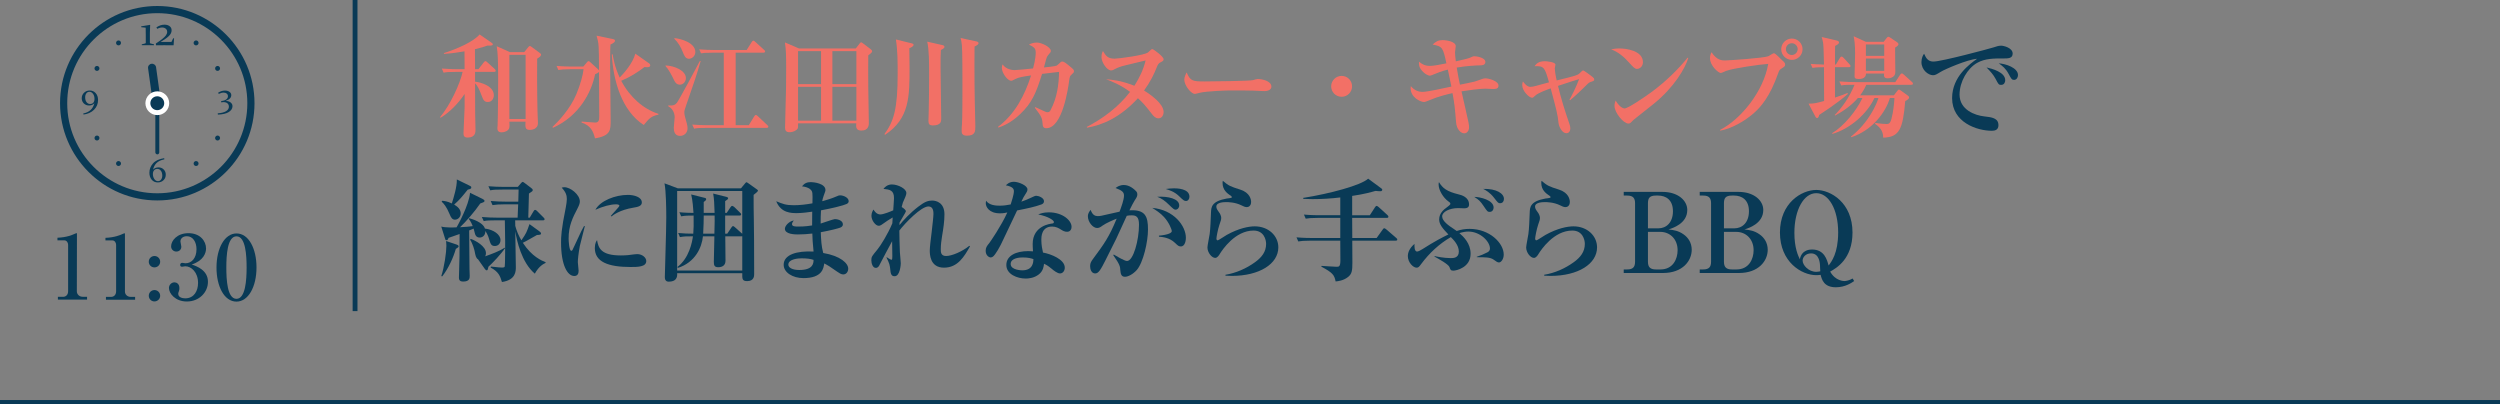 <?xml version="1.0" encoding="UTF-8"?><svg id="_レイヤー_2" xmlns="http://www.w3.org/2000/svg" viewBox="0 0 450 72.76"><rect x="0" y="0" width="450" height="72.76" fill="#808080" stroke="none"/><defs><style>.cls-1{fill:#fff;}.cls-2{fill:#f27066;}.cls-3{stroke-width:.75px;}.cls-3,.cls-4{fill:none;stroke:#093a56;stroke-miterlimit:10;}.cls-4{stroke-width:.87px;}.cls-5{fill:#093a56;}</style></defs><g id="_画像"><path class="cls-5" d="m10.42,53.43h.93c.5,0,.91-.35.91-1.01v-8.34c.01-.38-.24-.82-.69-.82h-1.23s0-.47,0-.47c1.67-.06,2.69-.52,2.91-.62.06-.03.46-.21.5-.21.08,0,.1.06.1.16l-.02,10.32c0,.48.38.98,1.07.98h.77s0,.51,0,.51h-5.25s0-.52,0-.52Z"/><path class="cls-5" d="m19.06,53.44h.93c.5,0,.91-.35.91-1.01v-8.34c.01-.38-.24-.82-.69-.82h-1.23s0-.46,0-.46c1.66-.06,2.69-.52,2.91-.62.06-.03.46-.21.5-.21.08,0,.1.06.1.16v10.32c-.02.48.37.98,1.06.98h.77s0,.51,0,.51h-5.25s0-.52,0-.52Z"/><path class="cls-5" d="m28.83,53.24c0,.56-.47,1.02-1.03,1.02-.58,0-1.02-.47-1.02-1.03,0-.58.47-1.02,1.03-1.02.56,0,1.02.45,1.02,1.03Zm0-6.13c0,.58-.47,1.02-1.03,1.02-.58,0-1.02-.45-1.02-1.03,0-.58.47-1.02,1.03-1.02.56,0,1.02.45,1.02,1.03Z"/><path class="cls-5" d="m37.43,50.74c0,1.86-1.57,3.54-3.81,3.53-2.06,0-3.22-1.45-3.21-2.44,0-.56.47-1.01.99-1.01.34,0,.9.24.89,1.04,0,.21-.02.4-.1.59-.06.14-.11.29-.11.43,0,.67.78.82,1.26.82,1.62,0,2.31-1.37,2.31-2.77,0-1.94-1.23-3-2.29-3-.08,0-.48.08-.58.08-.21,0-.35-.08-.35-.32,0-.21.13-.38.37-.38.08,0,.5.08.58.08,1.12,0,1.99-.94,1.99-2.53,0-1.3-.64-2.34-1.74-2.34-.72,0-1.15.42-1.15.94,0,.14.16.8.16.94,0,.58-.45.88-.9.88-.48,0-.94-.37-.94-.93,0-1.06,1.11-2.38,3.12-2.38,2.1,0,3.17,1.41,3.17,2.76,0,.8-.45,2.19-2.58,2.88.91.31,2.93,1.03,2.92,3.11Z"/><path class="cls-5" d="m46.17,48.15c0,3.49-1.48,6.14-3.61,6.14-2.19,0-3.6-2.74-3.59-6.15,0-3.5,1.5-6.13,3.61-6.12,2.18,0,3.6,2.73,3.59,6.14Zm-5.43,0c0,2.13.15,5.63,1.82,5.64,1.63,0,1.83-3.39,1.83-5.63,0-2.1-.15-5.62-1.82-5.62-1.65,0-1.83,3.41-1.83,5.62Z"/><path id="circle5159" class="cls-5" d="m28.31,1.44c-9.46,0-17.14,7.68-17.14,17.14s7.68,17.14,17.14,17.14,17.14-7.68,17.14-17.14S37.78,1.44,28.31,1.44h0Zm0,.57c9.16,0,16.57,7.42,16.57,16.57s-7.42,16.57-16.57,16.57-16.57-7.42-16.57-16.57S19.16,2.01,28.31,2.01h0Z"/><path class="cls-5" d="m28.31,36.08c-9.65,0-17.5-7.85-17.5-17.5S18.66,1.08,28.31,1.08s17.5,7.85,17.5,17.5-7.85,17.5-17.5,17.5Zm0-1.29c8.94,0,16.21-7.27,16.21-16.21S37.25,2.37,28.31,2.37,12.1,9.64,12.1,18.58s7.27,16.21,16.21,16.21Z"/><path id="path6132" class="cls-5" d="m39.82,18.2c.37-.04.66-.13.88-.29.22-.15.33-.35.33-.59,0-.19-.07-.35-.22-.47-.14-.12-.33-.18-.55-.18-.29,0-.58.08-.88.23l-.13-.2c.41-.27.82-.4,1.25-.4.32,0,.59.08.8.23.22.15.33.35.33.6,0,.46-.34.8-1.01,1.02h0c.39.03.69.12.9.3.22.18.33.4.33.66,0,.42-.23.78-.68,1.06-.45.28-1.1.43-1.95.46l-.03-.23c.67-.05,1.18-.18,1.51-.39.34-.22.5-.48.5-.81,0-.25-.09-.45-.26-.6-.17-.15-.42-.22-.73-.22-.12,0-.25.01-.39.04l-.02-.22h0Z"/><path id="path6138" class="cls-5" d="m29.59,28.68c-.63.13-1.11.35-1.42.67-.32.32-.52.71-.61,1.18h0c.25-.27.57-.4.97-.4.37,0,.68.12.93.37.25.25.38.56.38.94,0,.4-.14.74-.41,1-.27.26-.62.4-1.02.4-.45,0-.82-.16-1.1-.49-.28-.33-.42-.75-.42-1.26,0-.63.22-1.19.65-1.68.43-.49,1.11-.8,2.01-.94l.04.22h0Zm-.38,2.93c0-.36-.08-.65-.25-.87-.17-.23-.38-.34-.64-.34-.24,0-.43.08-.58.25-.15.17-.22.39-.22.68,0,.35.09.65.26.9.17.25.39.38.66.38.23,0,.42-.1.56-.29.14-.19.21-.43.21-.71h0Z"/><path id="path6144" class="cls-5" d="m14.99,20.42c.51-.09.94-.29,1.28-.59.34-.3.58-.71.72-1.25h0c-.24.27-.55.41-.94.41s-.7-.12-.96-.37c-.25-.25-.38-.56-.38-.94s.14-.72.42-.99c.28-.27.62-.4,1.02-.4.44,0,.8.16,1.08.48.28.32.42.73.42,1.23,0,.69-.24,1.27-.72,1.75-.48.48-1.11.77-1.9.87l-.04-.22h0Zm.34-2.91c0,.37.08.66.25.88.17.22.38.33.64.33s.45-.08.59-.25c.14-.17.2-.4.2-.69,0-.36-.09-.66-.27-.9-.18-.24-.39-.36-.64-.36-.22,0-.41.09-.55.27-.14.18-.22.42-.22.72Z"/><path id="path6150" class="cls-5" d="m29.6,4.44c-.49,0-.97.16-1.45.49l.15.26c.3-.16.6-.24.89-.24.25,0,.46.07.64.21.17.14.26.33.26.57,0,.12-.02.23-.06.33-.04.11-.1.21-.17.31-.07.1-.16.2-.27.31-.11.1-.23.21-.38.33-.14.12-.31.24-.5.38-.19.13-.41.28-.66.44l.03.32c.45,0,.94-.01,1.48-.01.58,0,1.13,0,1.66.01l.03-.03.08-1.24-.17.03-.3.64h-1.93v-.02c.31-.19.59-.36.83-.53.24-.17.45-.33.62-.5.17-.16.3-.33.38-.5.09-.17.13-.35.13-.55,0-.32-.12-.56-.36-.74-.24-.18-.54-.27-.91-.27h0Zm-2.63.04c-.52.09-1.04.18-1.56.26l.02.16.79.08c.01.4.02.86.02,1.38v.64c0,.26,0,.49,0,.7,0,.06-.04.11-.1.12l-.63.16.02.16c.48,0,.84-.01,1.09-.01s.62,0,1.1.01v-.16s-.63-.16-.63-.16c-.07-.02-.11-.06-.11-.14,0-.21,0-.48,0-.83v-.95c0-.48.02-.95.05-1.4l-.03-.03h0Z"/><path id="circle6181" class="cls-5" d="m21.11,7.34c.21-.12.49-.05.61.16.12.21.05.49-.16.61-.21.12-.49.05-.61-.16-.12-.21-.05-.49.16-.61Z"/><path id="circle6183" class="cls-5" d="m17.07,12.09c.12-.21.4-.29.61-.16s.29.4.16.61c-.12.21-.4.29-.61.16-.21-.12-.29-.4-.16-.61Z"/><path id="circle6187" class="cls-5" d="m17.07,25.07c-.12-.21-.05-.49.16-.61.21-.12.49-.05.61.16s.05.49-.16.61-.49.05-.61-.16Z"/><path id="circle6189" class="cls-5" d="m21.11,29.82c-.21-.12-.29-.4-.16-.61.12-.21.4-.29.61-.16.21.12.29.4.16.61-.12.21-.4.29-.61.16Z"/><path id="circle6193" class="cls-5" d="m35.52,29.82c-.21.12-.49.05-.61-.16-.12-.21-.05-.49.16-.61.21-.12.49-.05.61.16.12.21.05.49-.16.61Z"/><path id="circle6195" class="cls-5" d="m39.55,25.07c-.12.21-.4.29-.61.16-.21-.12-.29-.4-.16-.61s.4-.29.61-.16c.21.12.29.4.16.61Z"/><path id="circle6199" class="cls-5" d="m39.55,12.09c.12.21.05.49-.16.61s-.49.05-.61-.16c-.12-.21-.05-.49.16-.61s.49-.05.61.16Z"/><path id="circle6201" class="cls-5" d="m35.52,7.34c.21.12.29.4.16.61s-.4.29-.61.16c-.21-.12-.29-.4-.16-.61s.4-.29.61-.16Z"/><rect class="cls-5" x="27.96" y="18.5" width=".71" height="9.29" rx=".36" ry=".36"/><path class="cls-5" d="m28.25,18.47h0c.39-.05.67-.4.62-.79l-.78-5.59c-.05-.38-.42-.66-.82-.61h0c-.39.05-.67.4-.62.79l.78,5.59c.05.38.42.66.82.61Z"/><g id="g14448"><g id="circle6203"><circle class="cls-1" cx="28.31" cy="18.58" r="2.14" transform="translate(-3.14 6.04) rotate(-11.54)"/></g></g><g id="g14448-2"><g id="circle6203-2"><circle class="cls-5" cx="28.31" cy="18.58" r="1.25"/></g></g><line class="cls-3" y1="72.38" x2="450" y2="72.38"/><line class="cls-4" x1="63.91" x2="63.91" y2="56"/><path class="cls-2" d="m88.93,12.94h-3.42v1.76c.98.1,3.38.76,3.38,2.44,0,.54-.32,1.22-1.08,1.22-.68,0-.84-.42-1.14-1.22-.48-1.24-.7-1.66-1.16-2.16.02,4.34.02,4.68.02,5.44,0,.46.06,2.5.06,2.92s0,1.42-1.42,1.42c-.68,0-.74-.4-.74-.78,0-.68.2-3.9.2-4.62v-2.44c-1.16,1.7-2.58,3.2-4.32,4.28l-.1-.12c1.82-2.14,3.6-6,4.06-8.14h-1.26c-1.22,0-1.66.04-2.16.14l-.32-.74c1.22.1,2.62.12,2.84.12h1.26l-.02-3.22c-2.14.36-3,.42-3.68.46l-.04-.14c2.58-.82,5.38-2.1,6.44-3.36l2.14,1.48c.1.06.24.18.24.3,0,.28-.54.24-.96.22-.56.2-1.02.36-2.26.66,0,.56.02,3.08.02,3.6h.6l.94-1.2c.16-.2.24-.26.32-.26.12,0,.28.14.36.22l1.32,1.2c.12.1.18.2.18.3,0,.2-.18.22-.3.22Zm7.76-2.38c-.02.8-.02,6.32.06,9.48,0,.34.08,1.8.08,2.1,0,1.24-1.34,1.24-1.48,1.24-.84,0-.8-.52-.76-1.48h-2.9c.04.6.04.92-.04,1.18-.16.46-.8.74-1.34.74-.72,0-.78-.44-.78-.76,0-.1.04-.38.04-.52.06-1.34.1-7.2.1-7.96,0-4.02-.08-5.12-.26-6.26l2.38,1.06h2.58l.74-.92c.08-.12.18-.18.28-.18.06,0,.16.06.3.16l1.52,1.12c.06.04.18.16.18.26,0,.32-.36.52-.7.74Zm-2.08-.7h-2.92v11.56h2.92v-11.56Z"/><path class="cls-2" d="m109.88,8.02c-.02.6-.06,1.46-.06,3.36,0,1.64.1,8.86.1,10.34,0,1.66,0,2.74-2.82,3.18-.32-1.2-.68-2.26-2.44-2.86l.04-.16c.38.02,2.1.18,2.46.18.62,0,.7-.48.7-1.04,0-2.24-.04-5.84-.04-8.08-.14.18-.54.36-.7.42-.66,3.26-2.86,7.52-7.58,9.64l-.1-.14c.92-.86,3.16-3.16,4.3-5.9.8-1.9,1.2-3.58,1.3-4.5h-2.38c-1.22,0-1.66.06-2.16.14l-.32-.74c1.2.12,2.62.12,2.84.12h1.98l.66-.78c.1-.12.18-.2.28-.2s.18.06.32.2l1.4,1.28c.08.08.12.12.16.18-.02-4.62-.02-4.78-.44-6.24l2.96.62c.18.04.36.08.36.3,0,.24-.28.42-.82.68Zm8.62,12.62c-1.24.26-1.62.62-2.62,1.86-3.96-2.54-5.5-7.96-5.76-12.72h.16c.1.62.34,2.22,1.26,4.18.68-.68,2.36-2.54,2.82-4.3l2.52,1.78c.1.08.16.18.16.3,0,.36-.42.36-.56.36-.12,0-.24,0-.46-.04-1.22.92-2.48,1.76-4.2,2.48,1.5,2.88,3.96,5.1,6.72,5.96l-.04.14Z"/><path class="cls-2" d="m122.38,15.24c-.7,0-.94-.58-1.14-1-.3-.66-.96-1.86-1.44-2.34v-.12c1.68.06,3.66.96,3.66,2.28,0,.56-.42,1.18-1.08,1.18Zm1.1,3.8c-.26.74-.3.96-.3,1.18,0,.34.14.94.26,1.32.12.42.32,1.04.32,1.56,0,.76-.56,1.36-1.36,1.36-.94,0-1.12-.82-1.12-1.44,0-.3.16-1.64.16-1.9,0-.2-.02-1.4-1.16-2v-.14c.94.08,1.26-.12,1.56-.48.32-.38,3.52-6.32,4.14-7.52h.14c-.8,2.74-.96,3.22-2.64,8.06Zm.54-8.46c-.64,0-.88-.6-1.1-1.16-.34-.9-.84-1.76-1.54-2.44v-.12c1.2.1,3.78.84,3.78,2.5,0,.74-.62,1.22-1.14,1.22Zm13.98,12.44h-10.9c-1.4,0-1.78.06-2.16.14l-.34-.74c.96.08,1.9.12,2.86.12h2.82v-13.06h-1.94c-1.38,0-1.78.06-2.16.12l-.32-.72c.94.08,1.9.12,2.84.12h5.7l.9-1.42c.08-.14.18-.26.3-.26s.24.12.36.22l1.56,1.42c.1.08.2.18.2.3,0,.2-.2.22-.3.22h-5v13.06h2.36l.98-1.6c.08-.14.2-.24.3-.24.12,0,.26.12.36.22l1.68,1.58c.08.08.2.18.2.3,0,.2-.2.22-.3.22Z"/><path class="cls-2" d="m156.29,9.96c-.02,1.72-.02,3.56,0,5.9,0,1.74.1,4.52.1,6.26,0,.3,0,1.38-1.32,1.38-.7,0-.96-.3-.96-.88,0-.14,0-.26.02-.42h-10.48c0,.3.02.8-.06.92-.2.36-.8.68-1.48.68-.56,0-.8-.28-.8-.78,0-.7.16-6.16.18-7.28.02-1.14.02-2.3.02-3.46,0-2.32-.02-3.24-.22-4.64l2.52,1.08h10.24l.68-.88c.14-.18.2-.22.28-.22s.18.06.32.18l1.4,1.06c.18.14.24.24.24.36,0,.2-.06.26-.68.74Zm-8.5-.76h-4.14v5.94h4.14v-5.94Zm0,6.42h-4.14v6.1h4.14v-6.1Zm6.36-6.42h-4.32v5.94h4.32v-5.94Zm0,6.42h-4.32v6.1h4.32v-6.1Z"/><path class="cls-2" d="m163.68,8.68c.02,1.14.04,1.98.04,3.44,0,5.26,0,9.22-4.4,12.14l-.12-.12c1.64-2.26,2.38-4.4,2.38-10.82,0-2.08,0-4.22-.32-6.22l2.84.7c.22.06.34.08.34.28,0,.28-.52.5-.76.6Zm5.68.32c-.06,1.02-.06,1.44-.06,3.18,0,1.46.12,7.92.12,9.24,0,.42-.06,1.16-1.52,1.16-.56,0-.78-.22-.78-.82,0-.12.02-.46.04-1.32.06-1.64.08-5.64.08-6.96,0-2.2,0-4.5-.34-5.98l2.76.62c.18.04.34.14.34.32,0,.2-.18.32-.64.56Zm6.06-.62c-.02,1.08-.02,2.16-.02,3.22,0,1.46,0,4.86.14,10.2.02.48.02.78.02.92,0,.92,0,1.7-1.52,1.7-.94,0-.94-.52-.94-.94s.04-1,.06-1.14c.08-1.06.08-5.72.08-7.06,0-1.14,0-6.22-.1-7.14-.06-.66-.14-.94-.24-1.3l2.88.62c.18.04.36.14.36.3,0,.18-.14.34-.72.62Z"/><path class="cls-2" d="m192.95,13.36c-.38.32-.4.44-.5,1.14-.18,1.38-1.2,8.58-4.12,8.58-.6,0-.64-.44-.66-.8-.08-.96-.14-1.28-1.4-2.88l.08-.12c.3.14,1.58.74,1.84.84.24.08.28.08.36.08.32,0,.44-.16.52-.32,1.24-2.3,1.52-4.76,1.56-6.94-1.28.14-1.46.16-3.06.36-1.08,3.48-1.82,5.2-3.88,7.18-1.74,1.7-3.32,2.26-3.98,2.48l-.08-.12c3.02-2.24,4.82-5.66,5.96-9.26-1.4.2-2.24.32-2.86.66-.5.26-.56.3-.74.3-.58,0-1.66-1.34-1.66-2.34,0-.28.06-.44.14-.62.42.66,1.3,1.04,2.18,1.04.34,0,2.78-.24,3.3-.3.46-1.64.48-2.66.48-2.84,0-.82-.3-.98-1.22-1.46.44-.24.94-.36,1.44-.36.84,0,2.5.82,2.5,1.5,0,.2-.04.26-.5.78-.2.24-.28.5-.4.92-.06.2-.28,1.1-.34,1.28.48-.04,2.04-.2,2.32-.34.14-.08.62-.56.72-.64.08-.06.18-.08.28-.08.3,0,.82.42,1.14.7.84.68.94.76.94,1.04,0,.22-.08.3-.36.54Z"/><path class="cls-2" d="m208.51,21.3c-.54,0-.9-.44-1.12-.72-1.28-1.62-1.48-1.9-2.56-2.9-3.2,3.46-6.32,4.82-9.16,5.3l-.04-.14c3-1.56,5.72-3.62,7.78-6.3-1.68-1.26-3.36-1.92-4.32-2.28.96.08,2.64.2,5.1,1.18.92-1.44,1.64-2.96,2.02-4.56-.5.12-3.44.82-3.56.86-1.14.28-1.36.38-2.26.84-.08.04-.2.1-.38.1-.78,0-1.74-1.48-1.74-2.38,0-.62.14-.86.26-1.12.52.88.88,1.38,2.1,1.38.76,0,5.46-.64,6-1.12.1-.08.5-.46.6-.54.06-.04.14-.06.22-.06.16,0,2,1.34,2,1.82,0,.28-.16.36-.7.64-.2.12-.34.32-.54.82-.42,1.1-1.08,2.5-2.28,4.18,1.1.66,3.52,2.36,3.52,3.84,0,.58-.3,1.16-.94,1.16Z"/><path class="cls-2" d="m227.57,16.4c-.34,0-.84-.04-.92-.04-1.16-.08-3.82-.08-5.26-.08-.22,0-4.2.08-5.6.46-.54.14-.6.16-.72.16-.68,0-1.9-1.54-1.9-2.56,0-.46.3-1.08.42-1.32.66,1.56,1.02,1.64,3.26,1.64,1.24,0,8.24-.08,8.72-.24.14-.06.66-.2.8-.2.8,0,2.48.34,2.48,1.38,0,.5-.52.8-1.28.8Z"/><path class="cls-2" d="m241.49,17.42c-1.06,0-1.88-.86-1.88-1.88s.84-1.88,1.88-1.88,1.88.82,1.88,1.88-.84,1.88-1.88,1.88Z"/><path class="cls-2" d="m268.77,16.02c-.22,0-1.2-.06-1.4-.06-1.04,0-3.16.3-4.3.48.2.9,1.1,4.8,1.26,5.6.1.44.1.76.1.88,0,.64-.4,1.08-.86,1.08-.58,0-1.38-.66-1.48-2.02-.2-2.44-.26-3.2-.64-5.22-1.06.24-2.6.62-3.96,1.2-.18.08-.96.4-1.14.4-.72,0-2.44-.86-2.44-2.48,0-.12.02-.22.04-.38.6.72,1.32,1.04,2.12,1.04s4.02-.7,5.18-.96c-.18-.86-.28-1.36-.64-3.06-1.14.3-1.76.54-2.82.98-.2.08-.32.12-.44.12-.24,0-1-.3-1.62-1.18-.32-.46-.32-.84-.32-1.34.6.48,1.08.76,2.04.76.64,0,2.18-.32,2.9-.46-.6-2.84-.72-3.06-2.48-3.38.64-.58,1-.8,1.8-.8s2.36.3,2.36,1.06c0,.18-.12.98-.12,1.14,0,.24.02.76.14,1.62.84-.2,2.16-.48,2.52-.64.54-.24.6-.28.82-.28.28,0,1.98.2,1.98,1.04,0,.6-.72.6-.88.6-.6,0-2.6.1-4.28.4.3,1.78.44,2.46.58,3.08.42-.08,2.3-.46,2.66-.56.24-.06,1.22-.44,1.44-.5.18-.06.32-.08.48-.08.68,0,2.36.5,2.36,1.3,0,.62-.6.62-.96.62Z"/><path class="cls-2" d="m282.5,17.96c.28-.5,1.16-2.14,1.74-3.72-1.06.32-1.34.4-3.8,1.22.54,2.24,1.22,4.44,1.98,6.62.18.52.24.74.24,1.02,0,.44-.22.88-.72.88-.72,0-1.34-1.1-1.42-1.94-.14-1.42-.36-2.28-1.4-6.14-1.02.38-2.24.84-2.74,1.28-.26.24-.44.42-.58.42-.6,0-1.8-1.26-1.8-2.28,0-.3.06-.46.12-.66.24.32.76.98,1.34.98.28,0,.72-.1,1-.18,1.48-.4,1.66-.46,2.36-.64-.78-2.76-.92-2.96-2.6-2.9.28-.38.64-.9,1.86-.9.26,0,1.9.12,1.9.62,0,.12-.12.56-.12.66,0,.24.1,1.1.34,2.18,3.34-.82,3.72-.92,4.1-1.26.08-.06.38-.36.44-.42.1-.1.16-.12.24-.12s.62.38.7.44c1.16.84,1.28.94,1.28,1.16,0,.26-.06.28-.66.48-.3.1-.4.2-1.28,1.08-.26.24-1.32,1.32-2.4,2.2l-.12-.08Z"/><path class="cls-2" d="m294.67,12.4c-.4,0-.6-.22-1.44-1.14-.96-1.08-1.96-1.9-3.22-2.38.42-.08.86-.16,1.5-.16,1.12,0,4.22.36,4.22,2.48,0,.78-.6,1.2-1.06,1.2Zm3.06,6.24c-.58.48-3.6,2.84-3.72,2.96-.56.58-.62.64-.9.64-.86,0-2.5-1.92-2.5-3.2,0-.38.12-.7.2-.94.84,1.4,1.54,1.42,1.62,1.42.56,0,3.38-1.86,5.02-3.08,2.44-1.82,4.72-4.06,6.32-6.06l.12.06c-.54,1.82-2.52,5.24-6.16,8.2Z"/><path class="cls-2" d="m320.64,12.36c-.3.2-.4.32-.56.8-1.48,4.24-3.14,6.08-4.32,7.14-1.68,1.5-4.1,2.86-6.12,3.22l-.02-.14c3.78-1.94,7.82-6.96,8.66-11.88-1.42.08-6.3.78-7.58,1.26-.14.06-.82.38-.96.38-.4,0-1.94-1.28-1.94-2.66,0-.56.18-.92.28-1.08.94,1.48,1.94,1.48,2.42,1.48.52,0,6.94-.4,7.84-.78.16-.08.8-.52.96-.52.3,0,1.24,1.06,1.46,1.24.54.46.56.62.56.76,0,.34-.08.4-.68.78Zm1.9-1.58c-1.06,0-1.92-.86-1.92-1.92s.86-1.92,1.92-1.92,1.92.86,1.92,1.92-.86,1.92-1.92,1.92Zm-.02-3c-.58,0-1.06.48-1.06,1.06s.48,1.06,1.06,1.06,1.06-.48,1.06-1.06-.48-1.06-1.06-1.06Z"/><path class="cls-2" d="m332.78,12.1h-2.48c-.02.86,0,4.68,0,5.46,1.2-.4,1.6-.54,2.24-.82l.08.16c-1.7,1.54-4.46,3.32-5.16,3.78-.1.4-.2.56-.38.56s-.26-.14-.34-.3l-1.2-2.28c1.04-.02,1.22-.06,2.8-.48,0-.96-.02-5.22-.02-6.08-.62,0-1.3,0-2.08.12l-.32-.72c.4.04,1.06.08,2.4.12-.06-2.92-.1-3.58-.18-4-.06-.36-.14-.62-.24-.96l2.66.62c.16.04.46.12.46.36,0,.3-.46.5-.7.62-.02.24-.02.4-.02,1.8v1.56h.16l.72-1.2c.08-.14.18-.24.3-.24.1,0,.24.1.36.22l1.08,1.18c.14.14.18.22.18.3,0,.2-.2.22-.32.22Zm11.26,3.16h-8.1c-.38.84-.74,1.4-1.12,1.9h6.08l.6-.78c.16-.2.2-.26.3-.26.08,0,.2.06.38.2l1.2.86c.14.1.26.22.26.38,0,.12-.16.38-.7.64-.42,5.12-1.1,6.5-3.96,6.58,0-1.4-.84-2.04-1.48-2.5l.08-.16c1.04.18,1.82.2,1.98.2.34,0,.66,0,.9-.92.32-1.2.48-2.64.54-3.76h-.82c-.76,2.6-3.2,5.84-6.94,7.06l-.08-.1c3.22-2.52,4.66-5.9,4.96-6.96h-.72c-1.32,2.86-4.4,5.54-7.56,6.46l-.06-.12c2.2-1.34,4.4-4.1,5.46-6.34h-.82c-1.12,1.32-2.56,2.32-4.08,3.16l-.08-.1c1.16-1.18,2.54-2.96,3.56-5.44-1.18,0-1.7,0-2.4.12l-.34-.72c1.22.1,2.64.12,2.86.12h7.22l.86-1.32c.1-.14.18-.24.32-.24.1,0,.18.06.34.2l1.46,1.32c.14.12.2.22.2.3,0,.2-.18.22-.3.22Zm-2.92-6.7c-.02.68.04,3.74.04,4.36,0,.32-.04.44-.14.62-.16.28-.62.56-1.18.56-.74,0-.76-.38-.7-.86h-3.26c-.02.62-.4.98-1.36.98-.64,0-.7-.24-.7-.52,0-.22.1-3.4.1-4.02,0-1.78-.14-2.56-.26-3.16l2.18,1h3.22l.54-.68c.12-.16.2-.22.3-.22.08,0,.16.02.36.16l1.22.82c.1.08.24.2.24.34,0,.28-.36.48-.6.62Zm-1.96-.56h-3.3v2.06h3.3v-2.06Zm0,2.54h-3.3v2.22h3.3v-2.22Z"/><path class="cls-5" d="m360.64,10.52c-1.68,0-3.32-.02-4.76.8-1.74.98-3.16,3.4-3.16,5.7,0,2.76,2.8,3.74,4.38,3.92,1.42.16,2.62.3,2.62,1.6,0,.82-.6,1-1.18,1-2.68,0-7.16-1.5-7.16-5.88,0-3.9,3.22-6.16,4.5-7.08-1.74.12-5.82,1.9-6.5,2.32-.82.5-1.04.64-1.44.64-.82,0-2.08-.92-2.08-2.36,0-.72.3-1.34.48-1.5.38.9.8,1.4,1.68,1.4,1.46,0,10.18-2.34,10.78-2.54.58-.18.92-.32,1.4-.32s2.08.4,2.08,1.42c0,.88-.82.88-1.64.88Zm-.44,4.76c-.42,0-.48-.1-.98-1.06-.42-.8-.92-1.32-1.64-2.08.98.22,3.36.84,3.36,2.3,0,.3-.14.84-.74.84Zm2.34-.9c-.4,0-.5-.16-.98-1.06-.54-1.02-1.12-1.44-1.78-1.92,1.26.08,3.46.8,3.46,2.12,0,.44-.28.86-.7.86Z"/><path class="cls-5" d="m89.07,44.28c-.66,0-.78-.36-1.08-1.4-.08-.3-.3-.82-.62-1.3,0,.9-.62,1.18-1.02,1.18-.6,0-.78-.44-.84-.64-.04-.16-.22-.84-.26-.98-.18.08-.28.14-.8.34,0,1.08.04,5.9.06,6.88,0,.2.04,1.1.04,1.28,0,.4,0,1.04-1.18,1.04-.72,0-.76-.42-.76-.74,0-.6.1-3.26.1-3.8,0-.64.02-3.44.02-4.02-.68.24-1.92.66-2,.7-.04.16-.12.42-.36.42-.18,0-.2-.1-.24-.24l-.7-2.22c.8.22,2.28.16,2.76.14.18-.3,2.22-3.96,2.42-6.22l2.24,1.1c.24.12.36.22.36.36,0,.16-.04.22-.76.46-1.06,1.54-2.58,3.28-3.64,4.28,1-.04,1.68-.12,2.28-.2-.1-.28-.34-.84-.72-1.3l.1-.12c.44.12,2.46.7,2.82,1.86,1.58.2,2.8,1.08,2.8,2.08,0,.68-.48,1.06-1.02,1.06Zm-7.02.52c-.42,1.48-1.28,3.44-2.44,4.94l-.18-.04c.54-1.6.92-4.3.92-5.46,0-.26-.04-.66-.06-.86l1.9.64c.12.04.36.12.36.32,0,.08,0,.16-.5.46Zm2.14-10.66c-1.16,1.44-1.42,1.76-2.44,2.68.7.42,1.18.9,1.18,1.6,0,.64-.5,1.12-1.04,1.12-.48,0-.7-.34-.98-1.04-.54-1.3-1.06-1.9-1.42-2.2l.12-.16c.42.04.94.1,1.72.48.34-1.1.94-3,.9-4.32l2.18,1.06c.36.18.42.2.42.38,0,.14,0,.26-.64.4Zm3.72,13.88c-.12.58-.14.64-.32.64-.12,0-.26-.18-.34-.28l-1.2-1.7c-.38-.2-.48-.74-.62-1.48-.02-.14-.36-1.42-.82-2.06l.14-.14c.82.3,2.72,1.3,2.72,2.56,0,.3-.08.46-.14.58,1.22-.44,2.5-.9,3.54-1.56l.04.08c-.62.96-2.32,2.78-3,3.36Zm8.36,1.24c-2.4-2.02-3.26-5.98-3.52-7.64,0,.92.1,5.42.1,6.44,0,.76,0,2.34-2.5,2.7-.32-1.04-.58-1.84-2.04-2.6l.06-.18c1.46.16,1.68.18,2.04.18.06,0,.38,0,.44-.16.08-.18.08-4.1.08-4.48,0-.56-.06-3.26-.06-3.86h-1.64c-.94,0-1.68.02-2.16.14l-.34-.74c.96.08,1.9.12,2.86.12h3.58c0-.34.08-2.02.1-2.4h-2.46c-.9,0-1.56.04-2.16.14l-.32-.74c.94.08,1.9.12,2.84.12h2.12c.02-.7.04-1.5.06-2.18h-2.86c-1.14,0-1.7.02-2.24.14l-.34-.74c.96.08,1.9.12,2.86.12h2.44l.58-.68c.08-.08.2-.22.3-.22.08,0,.18.08.32.18l1.16.88c.24.18.32.26.32.42,0,.18-.08.22-.68.62-.02.62-.1,3.66-.12,4.34h.26l.68-1.14c.08-.14.16-.26.3-.26.12,0,.24.1.36.22l1.14,1.14c.14.14.2.22.2.3,0,.2-.18.22-.3.22h-5c0,.34.02.9.02,1,.24.9.62,1.8,1.1,2.6.9-1.3.94-1.44,1.46-2.92l1.76,1.28c.12.1.32.24.32.42s-.14.24-.74.26c-.36.2-2.12,1.22-2.54,1.4,1.62,2.5,3.42,3.22,4.1,3.5v.12c-.4.2-1.2.58-1.94,1.94Z"/><path class="cls-5" d="m104.37,44.28c-.26,1.38-.36,2.46-.36,2.9,0,.24.14,1.32.14,1.54,0,.44-.12.96-.78.96-1.22,0-2.38-1.92-2.38-6.04,0-.94.02-2.26.86-6.34.1-.54.18-1.12.18-1.46,0-.64-.14-1.22-.92-2.06.14-.04.26-.08.48-.08,1.08,0,2.78,1.32,2.78,2.56,0,.32-.1.64-.42,1.26-.86,1.66-1.6,3.08-1.6,5.42,0,.34.08,2.2.48,2.2.18,0,.18-.04.62-1,1.14-2.52,1.42-3,1.68-3.46l.14.04c-.12.58-.8,3.04-.9,3.56Zm9.12,3.78c-4.04,0-6.42-.94-6.42-3.4,0-.9.28-1.26.4-1.44.24,1.44.72,2.76,4.28,2.76.96,0,1.62-.08,2.44-.2.22-.02.44-.04.52-.04.9,0,1.62.64,1.62,1.24,0,1.08-1.58,1.08-2.84,1.08Zm.52-10.68c-2.46.4-3.68,1.36-3.94,1.58l-.12-.1c.22-.3,1.54-1.64,1.54-1.82,0-.26-.46-.26-.64-.26-.92,0-2.32.36-3.68.98.88-1.64,3.58-2.68,5.86-2.68,1.04,0,2.5.36,2.5,1.36,0,.6-.58.8-1.52.94Z"/><path class="cls-5" d="m135.65,35.08c-.02,3.58.1,3.92.1,14.2v.06c0,.3,0,1.26-1.26,1.26-.9,0-.9-.4-.88-1.42h-11.72c.06.78-.2,1.52-1.52,1.52-.62,0-.7-.5-.7-.82,0-.22.16-5.52.22-8.14.02-.86.04-1.72.04-2.58,0-1.54-.04-4.76-.32-6.16l2.4.9h11.36l.72-.86c.12-.14.2-.24.28-.24.06,0,.18.08.32.18l1.52,1.08c.14.1.22.16.22.26,0,.16-.48.52-.78.76Zm-2.04,7.44s-.08.02-.16.02h-2.9c0,.84.04,3.72.04,4.4,0,.9-.68,1.16-1.3,1.16-.7,0-.8-.34-.8-.98,0-.26.08-3.86.1-4.58h-2.06c-.2,2-1.38,4.68-4.5,5.68l-.1-.16c2.12-1.58,2.66-4.5,2.8-5.52-1.18,0-1.56,0-2.34.14l-.32-.74c1.24.1,1.7.12,2.72.12.06-.82.1-1.7.06-3.26-1.02,0-1.46,0-2.24.14l-.32-.74c.9.1,2.08.12,2.54.12-.04-.58-.14-2.28-.42-3.32l2.46.62c.1.02.24.06.24.24,0,.16-.14.3-.44.5v1.96h1.96c-.06-1.64-.08-2.5-.26-3.48l2.4.6c.18.04.3.14.3.22,0,.2-.22.34-.54.54v2.12h.28l.68-1.02c.12-.16.2-.24.3-.24s.3.14.38.2l1.04,1.02c.12.1.2.18.2.3,0,.2-.18.22-.3.22h-2.58v3.26h.38l.74-1.1c.08-.12.18-.26.3-.26.1,0,.22.1.36.22l1.16,1.04s.1.06.14.12v-7.7h-11.72v14.32h11.72v-6.18Zm-6.94-3.72c0,.78-.02,1.84-.1,3.26h2.02c.06-2.28.06-2.54.04-3.26h-1.96Z"/><path class="cls-5" d="m152.38,36.72c-.54.26-2.54.76-4.6,1.14-.06,1-.06,1.32-.06,2.38.4-.12,2.32-.8,2.54-.8.6,0,1.46.28,1.46.94,0,.38-.3.52-.5.6-.3.12-1.7.5-3.48.82.06,1.38.1,2.48.44,3.74,3.08.52,4.5,1.84,4.5,2.82,0,.54-.34,1.04-.9,1.04-.38,0-.74-.26-1.12-.52-1.22-.86-1.62-1.12-2.3-1.46-.12.88-.36,2.64-3.74,2.64-1.98,0-3.56-1.04-3.56-2.4,0-1.84,2.38-2.54,5.38-2.38-.14-1.3-.22-2.62-.22-3.24-.88.1-1.72.16-2.6.16-.48,0-2.34-.02-2.34-1.02,0-.52.72-1.34,1.6-1.5-.14.18-.32.44-.32.66,0,.44.58.44,1.18.44,1.18,0,2.04-.14,2.44-.2,0-1.28,0-1.44.02-2.48-.62.1-1.88.26-2.76.26-.98,0-2.88,0-3.72-2.14,1.16.48,1.72.72,3.16.72,1.12,0,2.26-.14,3.36-.34.04-1.86.04-2.1-.32-2.46-.4-.4-1-.52-1.56-.6.44-.56.9-.76,1.6-.76.46,0,2.62.22,2.62,1.42,0,.22-.06.3-.32,1.04-.16.42-.2.66-.26.98.8-.22,1.74-.5,2.6-.88.3-.14.44-.18.6-.18.68,0,1.56.44,1.56,1.04,0,.18-.06.38-.38.52Zm-8.12,9.78c-.5,0-2.36.1-2.36,1.14,0,.5.66.96,1.96.96,2.46,0,2.58-1.16,2.58-1.82-.56-.2-1.24-.28-2.18-.28Z"/><path class="cls-5" d="m169.92,48.18c-2.56,0-2.56-2.48-2.56-3.1,0-.52.16-1.92.34-3.32.16-1.4.32-2.78.32-3.24,0-.36,0-1.36-.9-1.36-1.32,0-4.18,2.96-5.24,4.34,0,1.1.06,2.76.1,3.9.02.32.16,1.72.16,2,0,.18-.12,2.32-1.1,2.32-.3,0-.68-.06-.76-.94-.12-1.2-.18-1.32-.72-2.44l.06-.04c.06.04.66.46.86.46.14,0,.14-.4.14-.7,0-.42-.04-2.26-.04-2.64-.2.32-2.14,4.02-2.18,4.1-.18.4-.36.7-.76.7-.56,0-.8-.82-.8-1.38,0-.62.12-.74,1.04-1.86.62-.74,1.92-2.82,2.74-4.78,0-.28.02-.42.06-1.06-.64.36-1.26.8-1.74,1.14-.4.3-.58.36-.78.36-.56,0-1.3-.96-1.3-1.8,0-.5.22-.88.36-1.12.18.28.56.88,1.24.88.56,0,1.88-.54,2.32-.74.02-.34.14-1.88.14-2.2,0-1.44-.78-1.54-1.9-1.66.54-.68,1.1-.8,1.5-.8,1.14,0,2.62.78,2.62,1.52,0,.16-.02.4-.34,1.1-.26.54-.32.68-.5,1.44.38.24.76.54.76.78,0,.14-.98,1.7-1.14,2.02,0,.18-.02.24-.02.46.68-.84,1.96-2.24,3.42-3.34,1.16-.9,1.78-1.08,2.46-1.08.8,0,2.22.42,2.22,2.48,0,1.28-.2,2.58-.42,3.86-.12.78-.24,1.58-.24,2.4,0,.54,0,1.24.96,1.24,1.04,0,2.94-.82,4.18-1.84l.12.1c-1.02,1.8-2.18,3.84-4.68,3.84Z"/><path class="cls-5" d="m187.46,36.8c-1.22.44-2.46.7-4.38,1.08-.16.34-1.9,3.96-2.5,5.26-.56,1.26-1.42,2.74-1.86,3.06-.14.1-.3.14-.4.14-.3,0-.9-.36-.9-1.2,0-.6.24-.88.66-1.4.12-.14,2.14-3.06,3.24-5.5-.24.06-.7.16-1.32.16-2,0-2.56-1.2-2.56-1.8,0-.18.02-.28.06-.46.58.82,1.76.88,2.42.88s1.36-.08,2-.22c.12-.4.58-1.72.58-2.38,0-.4-.18-.82-1.44-1.06.2-.22.66-.64,1.44-.64.82,0,2.44.66,2.44,1.36,0,.32-.12.5-.42.96-.26.38-.3.48-.68,1.26.54-.18,1.12-.42,1.5-.6.86-.4.96-.46,1.2-.46.4,0,1.38.36,1.38.98,0,.32-.24.5-.46.58Zm5.16,4.72c-.12.12-.32.2-.56.2-.42,0-.74-.18-1.06-.38-.44-.28-.92-.56-1.62-.56-1.94,0-1.94,1.9-1.94,2.38,0,.98.18,1.78.3,2.3,1.42.26,3.92,1.22,3.92,2.72,0,.52-.32,1.04-.86,1.04-.48,0-1.2-.58-1.52-.86-.74-.6-1-.72-1.36-.88-.04.4-.12,1.28-.92,1.9-.84.68-1.88.76-2.38.76-1.5,0-3.48-.76-3.48-2.44s1.74-2.5,3.94-2.5c.38,0,.62.02.86.04-.04-.64-.06-.86-.06-1.32,0-3.36,3.32-3.66,3.48-3.68.18-.02.34-.06.34-.28,0-.3-.98-1-2.82-1.36.38-.16.96-.38,1.9-.38,2.52,0,4.1,1.48,4.1,2.6,0,.08,0,.46-.26.7Zm-8.56,4.82c-.42,0-2.14.06-2.14,1.18s2.02,1.14,2.08,1.14c1.96,0,2-1.5,2.02-2.02-.44-.14-.9-.3-1.96-.3Z"/><path class="cls-5" d="m204.62,48.6c-.68.76-1.56,1.22-2.12,1.22-.62,0-.78-.42-.84-1.16-.04-.68-.06-1-1.28-2.74l.1-.1c.34.2,1.92,1.16,2.38,1.16,1.14,0,2.16-3.74,2.16-6.54,0-1.38-.48-1.68-1.3-1.68-.28,0-.64.02-.9.08-.2.4-1.6,3.54-1.92,4.18-.28.54-1.66,3.32-1.92,3.84-.84,1.66-1.24,2.36-1.84,2.36-.68,0-.92-.74-.92-1.32s.22-.88.6-1.4c1.88-2.54,2.82-3.82,4.18-7.14-.48.18-1.9.78-2.56,1.26-.32.24-.58.42-.96.42-.78,0-1.66-1.1-1.66-2.1,0-.58.32-.94.5-1.16.32.94.82,1.12,1.28,1.12.18,0,.44-.02.62-.06.7-.16,2.62-.6,3.3-.74.3-.78.8-2.16.8-2.88,0-.6-.28-.92-1.52-1.38.3-.22.76-.54,1.5-.54,1.06,0,1.9.8,2.24,1.16.12.14.18.3.18.5,0,.36-.1.56-.48,1.12-.24.36-.58,1.06-.94,1.78,2.88-.18,3.34,1.1,3.34,3.46,0,2.22-.86,5.96-2.02,7.28Zm7.92-4.24c-.38,0-.54-.16-1.06-.66-.96-.9-2.04-1.02-2.86-1.1l-.02-.18c1.7-.16,2.32-.5,2.32-.82s-.52-1.58-1.38-2.52c-.66-.74-1.56-1.3-2.14-1.66,3.9.34,6.06,3.24,6.06,5.4,0,.34-.1,1.54-.92,1.54Zm-.96-6.62c-.22,0-.4-.14-1.16-.88-.72-.72-1.36-1.16-2.12-1.44,1.94-.12,3.96.34,3.96,1.56,0,.44-.3.76-.68.76Zm1.9-1.56c-.32,0-.5-.14-1.28-.9-.78-.76-1.74-1.08-2.36-1.26.46-.06.88-.12,1.48-.12.42,0,2.78,0,2.78,1.52,0,.4-.26.76-.62.76Z"/><path class="cls-5" d="m221.72,49.66c-.48,0-.78-.02-1.14-.04v-.16c1.92-.32,3.74-1.12,5.32-2.26,1.22-.88,2-1.88,2-3.3,0-.76-.4-2.4-2.26-2.4-3.34,0-5.64,3.52-6.02,4.12-.2.34-.5.8-.88.8-.64,0-1.4-.98-1.4-1.88,0-.38.36-2.06.4-2.42.14-1.04.18-2.44.24-3.88.04-.94.08-2,2.8-2.5.14-.02.76-.08.88-.14.04-.02.06-.06.06-.12,0-.08-.02-.14-.12-.2-.72-.48-1.54-1.08-1.54-2.38,0-.16.02-.24.04-.36,1.12.94,1.32,1,3.18,1.6,1.72.56,1.92,1.78,1.92,2.2,0,.76-.5.94-.78.94-.32,0-.6-.14-.96-.32-1.18-.58-2.42-.58-2.76-.58-.36,0-1.76.02-1.76.8,0,.36.18.6.48,1.02.18.22.4.68.4,1,0,.34-.08.56-.34,1.3-.28.84-.52,2.18-.52,2.42,0,.14.02.34.24.34.12,0,1.36-.84,1.62-.98,2.16-1.2,3.96-1.54,5.04-1.54,2.48,0,4.24,1.72,4.24,3.78,0,2.98-3.4,5.14-8.38,5.14Z"/><path class="cls-5" d="m251.21,43.32h-7.8c0,.92.02,3.2.02,3.98,0,1.38-.08,2-.76,2.54-.86.7-1.88.78-2.26.82-.22-1.16-.54-1.58-2.56-2.66v-.14c.44.02,2.36.16,2.76.16s.66-.04.66-1.14c0-.56-.02-3.04-.02-3.56h-5.4c-1.22,0-1.66.06-2.16.14l-.32-.74c1.22.12,2.62.12,2.84.12h5.04v-3.62h-4.06c-1.22,0-1.66.06-2.16.14l-.32-.74c1.2.12,2.62.12,2.84.12h3.7v-3.2c-1.68.2-3.34.3-5,.3-.66,0-1.04-.02-1.64-.04l-.04-.18c4.8-.76,10.4-2.26,11.7-3.46l2.36,1.74c.08.06.18.14.18.26s-.12.26-.3.26c-.08,0-.48,0-.92-.06-.76.22-2.1.6-4.2.9v3.48h3.18l.92-1.42c.1-.16.2-.26.3-.26.12,0,.3.16.38.22l1.56,1.42c.1.1.18.18.18.32,0,.18-.16.2-.3.2h-6.22c0,1.94,0,2.14.02,3.62h4.38l1.08-1.5c.12-.16.18-.26.3-.26.08,0,.22.08.38.22l1.76,1.52c.1.08.2.16.2.3,0,.18-.16.2-.3.2Z"/><path class="cls-5" d="m269.83,47.24c-.28,0-.44-.12-1-.52-.62-.42-1.46-.42-3-.42l-.02-.08c.66-.22,1.32-.48,1.92-.8.16-.1.46-.24.46-.7,0-1.24-1.74-3.04-3.9-3.04-.48,0-1.02.1-1.6.28.74.64,2.02,1.84,2.02,3.72,0,2.46-2.56,3.04-3.12,3.04-.46,0-.54-.2-.68-.64-.18-.5-1.94-1.48-2.72-1.9l.06-.08c.36.08,1.66.36,2.9.36.42,0,1.44,0,1.44-1.18s-.98-2.14-1.44-2.6c-2.08,1.2-3.88,2.88-5.32,4.82-.4.54-.5.68-.86.68-.58,0-1.56-.92-1.56-2.1,0-1.04.8-1.84,1.2-2.18-.02.4-.04,1.38.46,1.38.24,0,.68-.26.94-.42,2.26-1.44,3.56-2.1,4.7-2.66-1.02-1.06-1.66-1.8-1.66-2.7,0-1.16.92-1.84,1.28-2.1.26-.2.74-.54.74-.7,0-.2-.14-.3-.4-.48-.84-.6-1.72-1.96-1.72-3,0-.2.02-.28.06-.44.68,1.1,1.38,1.68,3.58,2.22.4.1,1.84.44,1.84,1.82,0,.56-.44.68-.86.68-.08,0-.94-.04-1.1-.04-1.54,0-2.88.66-2.88,1.5s1.18,1.66,2.1,2.26c.28.18.4.28.52.36.76-.26,1.5-.38,2.32-.38,3.6,0,6.14,2.56,6.14,4.62,0,.84-.48,1.42-.84,1.42Zm-1.7-9.1c-.36,0-.44-.1-1.08-1.06-.6-.88-.84-1.1-1.68-1.64,1.02,0,3.48.56,3.48,1.92,0,.38-.22.78-.72.78Zm1.88-1.56c-.32,0-.4-.1-1.08-.98-.76-.98-1.5-1.36-1.96-1.6,2.42-.06,3.74.84,3.74,1.8,0,.36-.18.78-.7.78Z"/><path class="cls-5" d="m279.09,49.66c-.48,0-.78-.02-1.14-.04v-.16c1.92-.32,3.74-1.12,5.32-2.26,1.22-.88,2-1.88,2-3.3,0-.76-.4-2.4-2.26-2.4-3.34,0-5.64,3.52-6.02,4.12-.2.34-.5.8-.88.8-.64,0-1.4-.98-1.4-1.88,0-.38.36-2.06.4-2.42.14-1.04.18-2.44.24-3.88.04-.94.08-2,2.8-2.5.14-.02.76-.08.88-.14.04-.02.06-.06.06-.12,0-.08-.02-.14-.12-.2-.72-.48-1.54-1.08-1.54-2.38,0-.16.02-.24.04-.36,1.12.94,1.32,1,3.18,1.6,1.72.56,1.92,1.78,1.92,2.2,0,.76-.5.94-.78.94-.32,0-.6-.14-.96-.32-1.18-.58-2.42-.58-2.76-.58-.36,0-1.76.02-1.76.8,0,.36.18.6.48,1.02.18.22.4.68.4,1,0,.34-.08.56-.34,1.3-.28.84-.52,2.18-.52,2.42,0,.14.02.34.24.34.12,0,1.36-.84,1.62-.98,2.16-1.2,3.96-1.54,5.04-1.54,2.48,0,4.24,1.72,4.24,3.78,0,2.98-3.4,5.14-8.38,5.14Z"/><path class="cls-5" d="m292.27,34.54h6.98c2.78,0,4.46,1.54,4.46,3.26,0,2.46-2.68,3.28-3.38,3.5.9.1,1.8.22,2.76.92.76.54,1.42,1.46,1.42,2.74,0,1.96-1.6,4.18-5.18,4.18h-7.06v-.64h.62c1.02,0,1.42-.42,1.42-1.38v-10.54c0-.92-.36-1.38-1.42-1.38h-.62v-.66Zm4.36,6.56h1.88c1.4,0,2.62-1.02,2.62-3.08s-1.28-2.82-2.68-2.82h-.38c-1.12,0-1.44.44-1.44,1.38v4.52Zm0,.64v5.38c0,1,.46,1.38,1.44,1.38h.82c2.26,0,3.08-1.9,3.08-3.46,0-2.06-1.44-3.3-3.08-3.3h-2.26Z"/><path class="cls-5" d="m305.95,34.54h6.98c2.78,0,4.46,1.54,4.46,3.26,0,2.46-2.68,3.28-3.38,3.5.9.1,1.8.22,2.76.92.76.54,1.42,1.46,1.42,2.74,0,1.96-1.6,4.18-5.18,4.18h-7.06v-.64h.62c1.02,0,1.42-.42,1.42-1.38v-10.54c0-.92-.36-1.38-1.42-1.38h-.62v-.66Zm4.36,6.56h1.88c1.4,0,2.62-1.02,2.62-3.08s-1.28-2.82-2.68-2.82h-.38c-1.12,0-1.44.44-1.44,1.38v4.52Zm0,.64v5.38c0,1,.46,1.38,1.44,1.38h.82c2.26,0,3.08-1.9,3.08-3.46,0-2.06-1.44-3.3-3.08-3.3h-2.26Z"/><path class="cls-5" d="m333.75,50.59c-.42.28-1.58,1.12-3.3,1.12-2.16,0-2.52-1.4-2.74-2.24-.08.02-.16.02-.3.04-.12,0-.28.02-.48.02-2.62,0-6.54-2.34-6.54-7.68s3.92-7.66,6.54-7.66,6.52,2.32,6.52,7.66c0,4.76-2.88,6.4-4.02,7.04.94,1.7,2.48,1.7,2.56,1.7.32,0,.96-.14,1.48-.46l.28.46Zm-2.88-8.74c0-4.18-1.7-7.08-3.94-7.08s-3.94,2.98-3.94,7.14c0,2.68.66,4.1.98,4.76.34-1.76,1.88-1.76,2.2-1.76,2.2,0,2.68,1.8,2.98,2.88.5-.66,1.72-2.18,1.72-5.94Zm-3.26,6.22c0-.7-.12-2.46-1.62-2.46-1,0-1.52.72-1.52,1.3,0,.8,1.06,2.02,2.46,2.02.34,0,.6-.08.72-.1-.02-.12-.04-.64-.04-.76Z"/></g></svg>